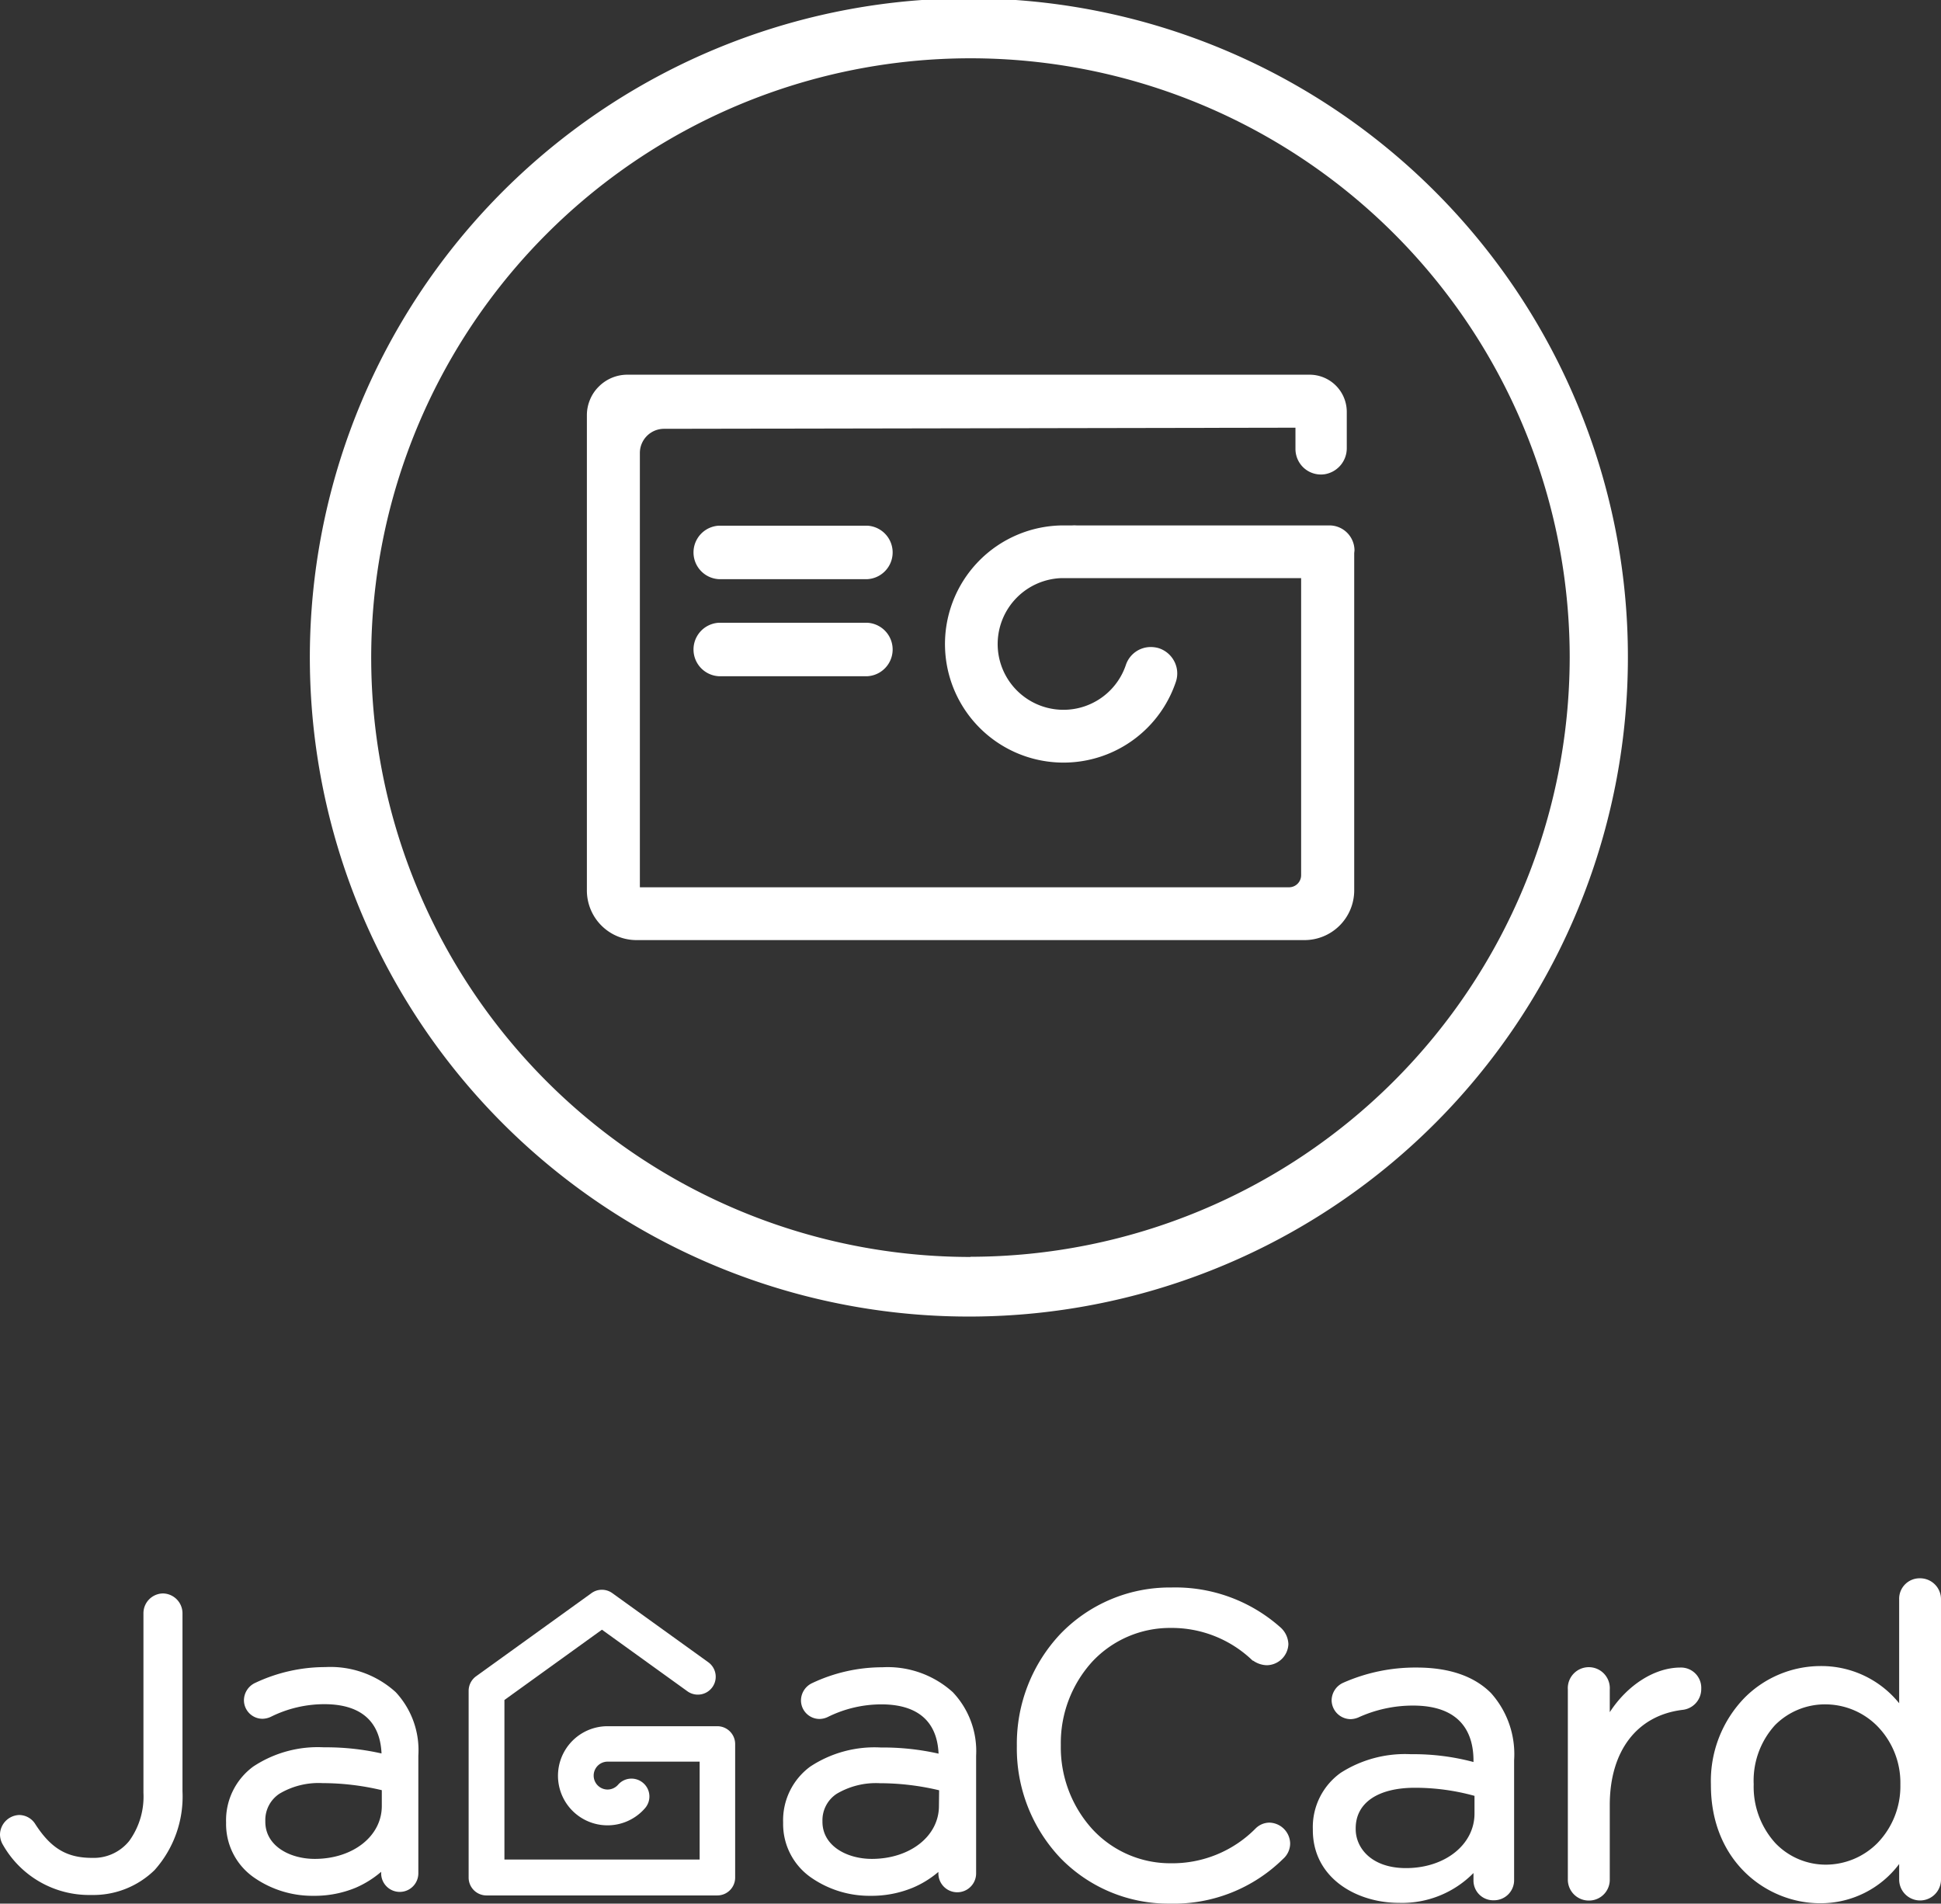 <svg xmlns="http://www.w3.org/2000/svg" viewBox="0 0 208.79 204.74"><rect x="0" y="0" width="208.79" height="204.74" fill="#333333" stroke="none"/><defs><style>.cls-1{fill:#fff;}</style></defs><g id="Layer_2" data-name="Layer 2"><g id="JaGaCard_copy" data-name="JaGaCard copy"><path class="cls-1" d="M35,179.3a17.69,17.69,0,0,0-7.55,1.7,2.08,2.08,0,0,0-1.21,1.86,2,2,0,0,0,2,2,2.21,2.21,0,0,0,.91-.22,12.94,12.94,0,0,1,5.74-1.35c3.9,0,6,1.83,6.15,5.3a27,27,0,0,0-6.19-.66A12.56,12.56,0,0,0,27.24,190a7.16,7.16,0,0,0-2.92,6v.08a7,7,0,0,0,3.1,5.92,11,11,0,0,0,6.3,1.9,11.56,11.56,0,0,0,4.57-.88A10.78,10.78,0,0,0,41,201.32v.16a2,2,0,1,0,4,0V188.83A9.17,9.17,0,0,0,42.57,182,10.43,10.43,0,0,0,35,179.3Zm6.07,14.94c0,3.24-3.1,5.69-7.22,5.69-2.64,0-5.31-1.37-5.31-4v-.08a3.39,3.39,0,0,1,1.52-2.93,8.23,8.23,0,0,1,4.64-1.14,27.65,27.65,0,0,1,6.37.76Z"/><path class="cls-1" d="M77.16,185.66H65.38a5.33,5.33,0,1,0,4,8.82,1.91,1.91,0,0,0-.19-2.71,1.93,1.93,0,0,0-1.4-.47,1.9,1.9,0,0,0-1.31.66,1.51,1.51,0,0,1-1.12.51,1.48,1.48,0,0,1,0-3h9.9V200h-21V182.84l10.49-7.56,9.19,6.62a1.92,1.92,0,1,0,2.25-3.12l-10.32-7.43a1.91,1.91,0,0,0-2.25,0l-12.41,8.94a1.94,1.94,0,0,0-.8,1.56v20.09a1.92,1.92,0,0,0,1.92,1.92H77.16a1.92,1.92,0,0,0,1.92-1.92V187.58A1.92,1.92,0,0,0,77.16,185.66Z"/><path class="cls-1" d="M17.54,171.38a2.13,2.13,0,0,0-2.11,2.11v19.34A8.12,8.12,0,0,1,13.9,198a4.9,4.9,0,0,1-4,1.82c-2.69,0-4.4-1-6.09-3.61a2.06,2.06,0,0,0-1.75-1A2.14,2.14,0,0,0,0,197.31a2.23,2.23,0,0,0,.33,1.13,10.66,10.66,0,0,0,9.49,5.37,9.42,9.42,0,0,0,6.81-2.68,11.86,11.86,0,0,0,3-8.47V173.49A2.14,2.14,0,0,0,17.54,171.38Z"/><path class="cls-1" d="M102.49,182a10.44,10.44,0,0,0-7.57-2.68,17.69,17.69,0,0,0-7.55,1.7,2.07,2.07,0,0,0-1.21,1.86,2,2,0,0,0,2,2,2.13,2.13,0,0,0,.9-.22,13,13,0,0,1,5.75-1.35c3.9,0,6,1.83,6.15,5.3a27.09,27.09,0,0,0-6.19-.66A12.56,12.56,0,0,0,87.16,190a7.16,7.16,0,0,0-2.92,6v.08a7,7,0,0,0,3.1,5.92,11,11,0,0,0,6.3,1.9,11.63,11.63,0,0,0,4.57-.88,10.55,10.55,0,0,0,2.73-1.69v.16a2,2,0,1,0,4.06,0V188.83A9.21,9.21,0,0,0,102.49,182ZM101,194.24c0,3.24-3.11,5.69-7.22,5.69-2.64,0-5.31-1.37-5.31-4v-.08A3.4,3.4,0,0,1,90,192.93a8.27,8.27,0,0,1,4.65-1.14,27.65,27.65,0,0,1,6.37.76Z"/><path class="cls-1" d="M138.78,198.28a2.23,2.23,0,0,1-.76,1.65,16.75,16.75,0,0,1-12.17,4.81,16.19,16.19,0,0,1-11.79-4.91,17.13,17.13,0,0,1-4.68-12v-.09a17.23,17.23,0,0,1,4.68-12,16.32,16.32,0,0,1,11.93-5,17,17,0,0,1,11.7,4.25h0a2.53,2.53,0,0,1,.9,1.84,2.36,2.36,0,0,1-2.33,2.27,2.68,2.68,0,0,1-1.46-.49l-.05,0a12.52,12.52,0,0,0-8.81-3.52,11.44,11.44,0,0,0-8.45,3.63,13,13,0,0,0-3.38,8.93v.09a13.09,13.09,0,0,0,3.4,9,11.4,11.4,0,0,0,8.43,3.66,12.58,12.58,0,0,0,9.11-3.73,2.13,2.13,0,0,1,1.49-.64A2.29,2.29,0,0,1,138.78,198.28Z"/><path class="cls-1" d="M160.38,182.09c-1.82-1.82-4.5-2.74-8-2.74a19.16,19.16,0,0,0-7.88,1.63,2.1,2.1,0,0,0-1.26,1.92,2.06,2.06,0,0,0,2.05,2,2.34,2.34,0,0,0,.82-.18h0a14.11,14.11,0,0,1,5.89-1.28c5.37,0,6.5,3.22,6.5,5.91v.16a25,25,0,0,0-6.73-.84,12.84,12.84,0,0,0-7.55,2,7.17,7.17,0,0,0-3,6.07v.09c0,5.14,4.67,7.83,9.28,7.83a10.78,10.78,0,0,0,8-3.21v.79a2.12,2.12,0,0,0,2.19,2.14,2.16,2.16,0,0,0,2.18-2.23V189.32A9.85,9.85,0,0,0,160.38,182.09Zm-9.14,18.83c-3.72,0-5.41-2.17-5.41-4.19v-.09c0-2.73,2.38-4.36,6.37-4.36a24,24,0,0,1,6.41.87v1.9C158.61,198.39,155.44,200.92,151.24,200.92Z"/><path class="cls-1" d="M183,181.63a2.25,2.25,0,0,1-2,2.27h0c-4.91.59-7.84,4.42-7.84,10.24v8a2.23,2.23,0,0,1-2.23,2.27,2.25,2.25,0,0,1-2.28-2.27V181.72a2.26,2.26,0,1,1,4.51,0v2.43c1.88-2.9,4.81-4.8,7.6-4.8A2.18,2.18,0,0,1,183,181.63Z"/><path class="cls-1" d="M206.52,169.75a2.2,2.2,0,0,0-2.23,2.28v11.16a10.75,10.75,0,0,0-8.51-4,11.55,11.55,0,0,0-8.09,3.38,12.83,12.83,0,0,0-3.65,9.36V192c0,8.25,6.05,12.7,11.74,12.7a10.55,10.55,0,0,0,8.51-4.22v1.67a2.25,2.25,0,1,0,4.5,0V172A2.25,2.25,0,0,0,206.52,169.75Zm-10.1,30.8a7.5,7.5,0,0,1-5.44-2.31,9,9,0,0,1-2.34-6.29v-.09a8.87,8.87,0,0,1,2.29-6.31,7.57,7.57,0,0,1,5.49-2.24,7.88,7.88,0,0,1,5.53,2.35,8.7,8.7,0,0,1,2.47,6.2V192a8.77,8.77,0,0,1-2.47,6.23A7.85,7.85,0,0,1,196.42,200.55Z"/><path class="cls-1" d="M169.55,43.19a70.89,70.89,0,1,0,5.56,27.52A70.48,70.48,0,0,0,169.55,43.19Zm-65.15,92a64.46,64.46,0,1,1,64.45-64.46A64.54,64.54,0,0,1,104.4,135.17Z"/><path class="cls-1" d="M145.67,59.49c0,.06,0,.11,0,.16s0,.11,0,.17v36a5.35,5.35,0,0,1-5.34,5.29H68.42a5.34,5.34,0,0,1-5.29-5.4V44.66A4.29,4.29,0,0,1,63.46,43a4.22,4.22,0,0,1,.95-1.42,4.33,4.33,0,0,1,3.09-1.28h73.37a4,4,0,0,1,4,4v3.9A2.83,2.83,0,0,1,142.53,51a2.74,2.74,0,0,1-2.37-.76,2.77,2.77,0,0,1-.81-1.95V46l-67.93.12a2.6,2.6,0,0,0-2.59,2.59V95.43h69.83a1.3,1.3,0,0,0,1.3-1.3V62.18H114.13a7.1,7.1,0,0,0-6.79,7.66,7.08,7.08,0,0,0,13.77,1.67,2.82,2.82,0,0,1,2.68-1.92,3.1,3.1,0,0,1,.81.11,2.87,2.87,0,0,1,1.71,1.42,2.81,2.81,0,0,1,.18,2.2,12.75,12.75,0,0,1-24.83-3.55A12.76,12.76,0,0,1,114.4,56.51l.95,0a3.25,3.25,0,0,1,.44,0H143a2.7,2.7,0,0,1,2.7,2.69Z"/><path class="cls-1" d="M93.31,62.29h-16a2.88,2.88,0,0,1,0-5.75h16a2.88,2.88,0,0,1,0,5.75Z"/><path class="cls-1" d="M93.31,72.73h-16a2.88,2.88,0,0,1,0-5.75h16a2.88,2.88,0,0,1,0,5.75Z"/></g></g></svg>